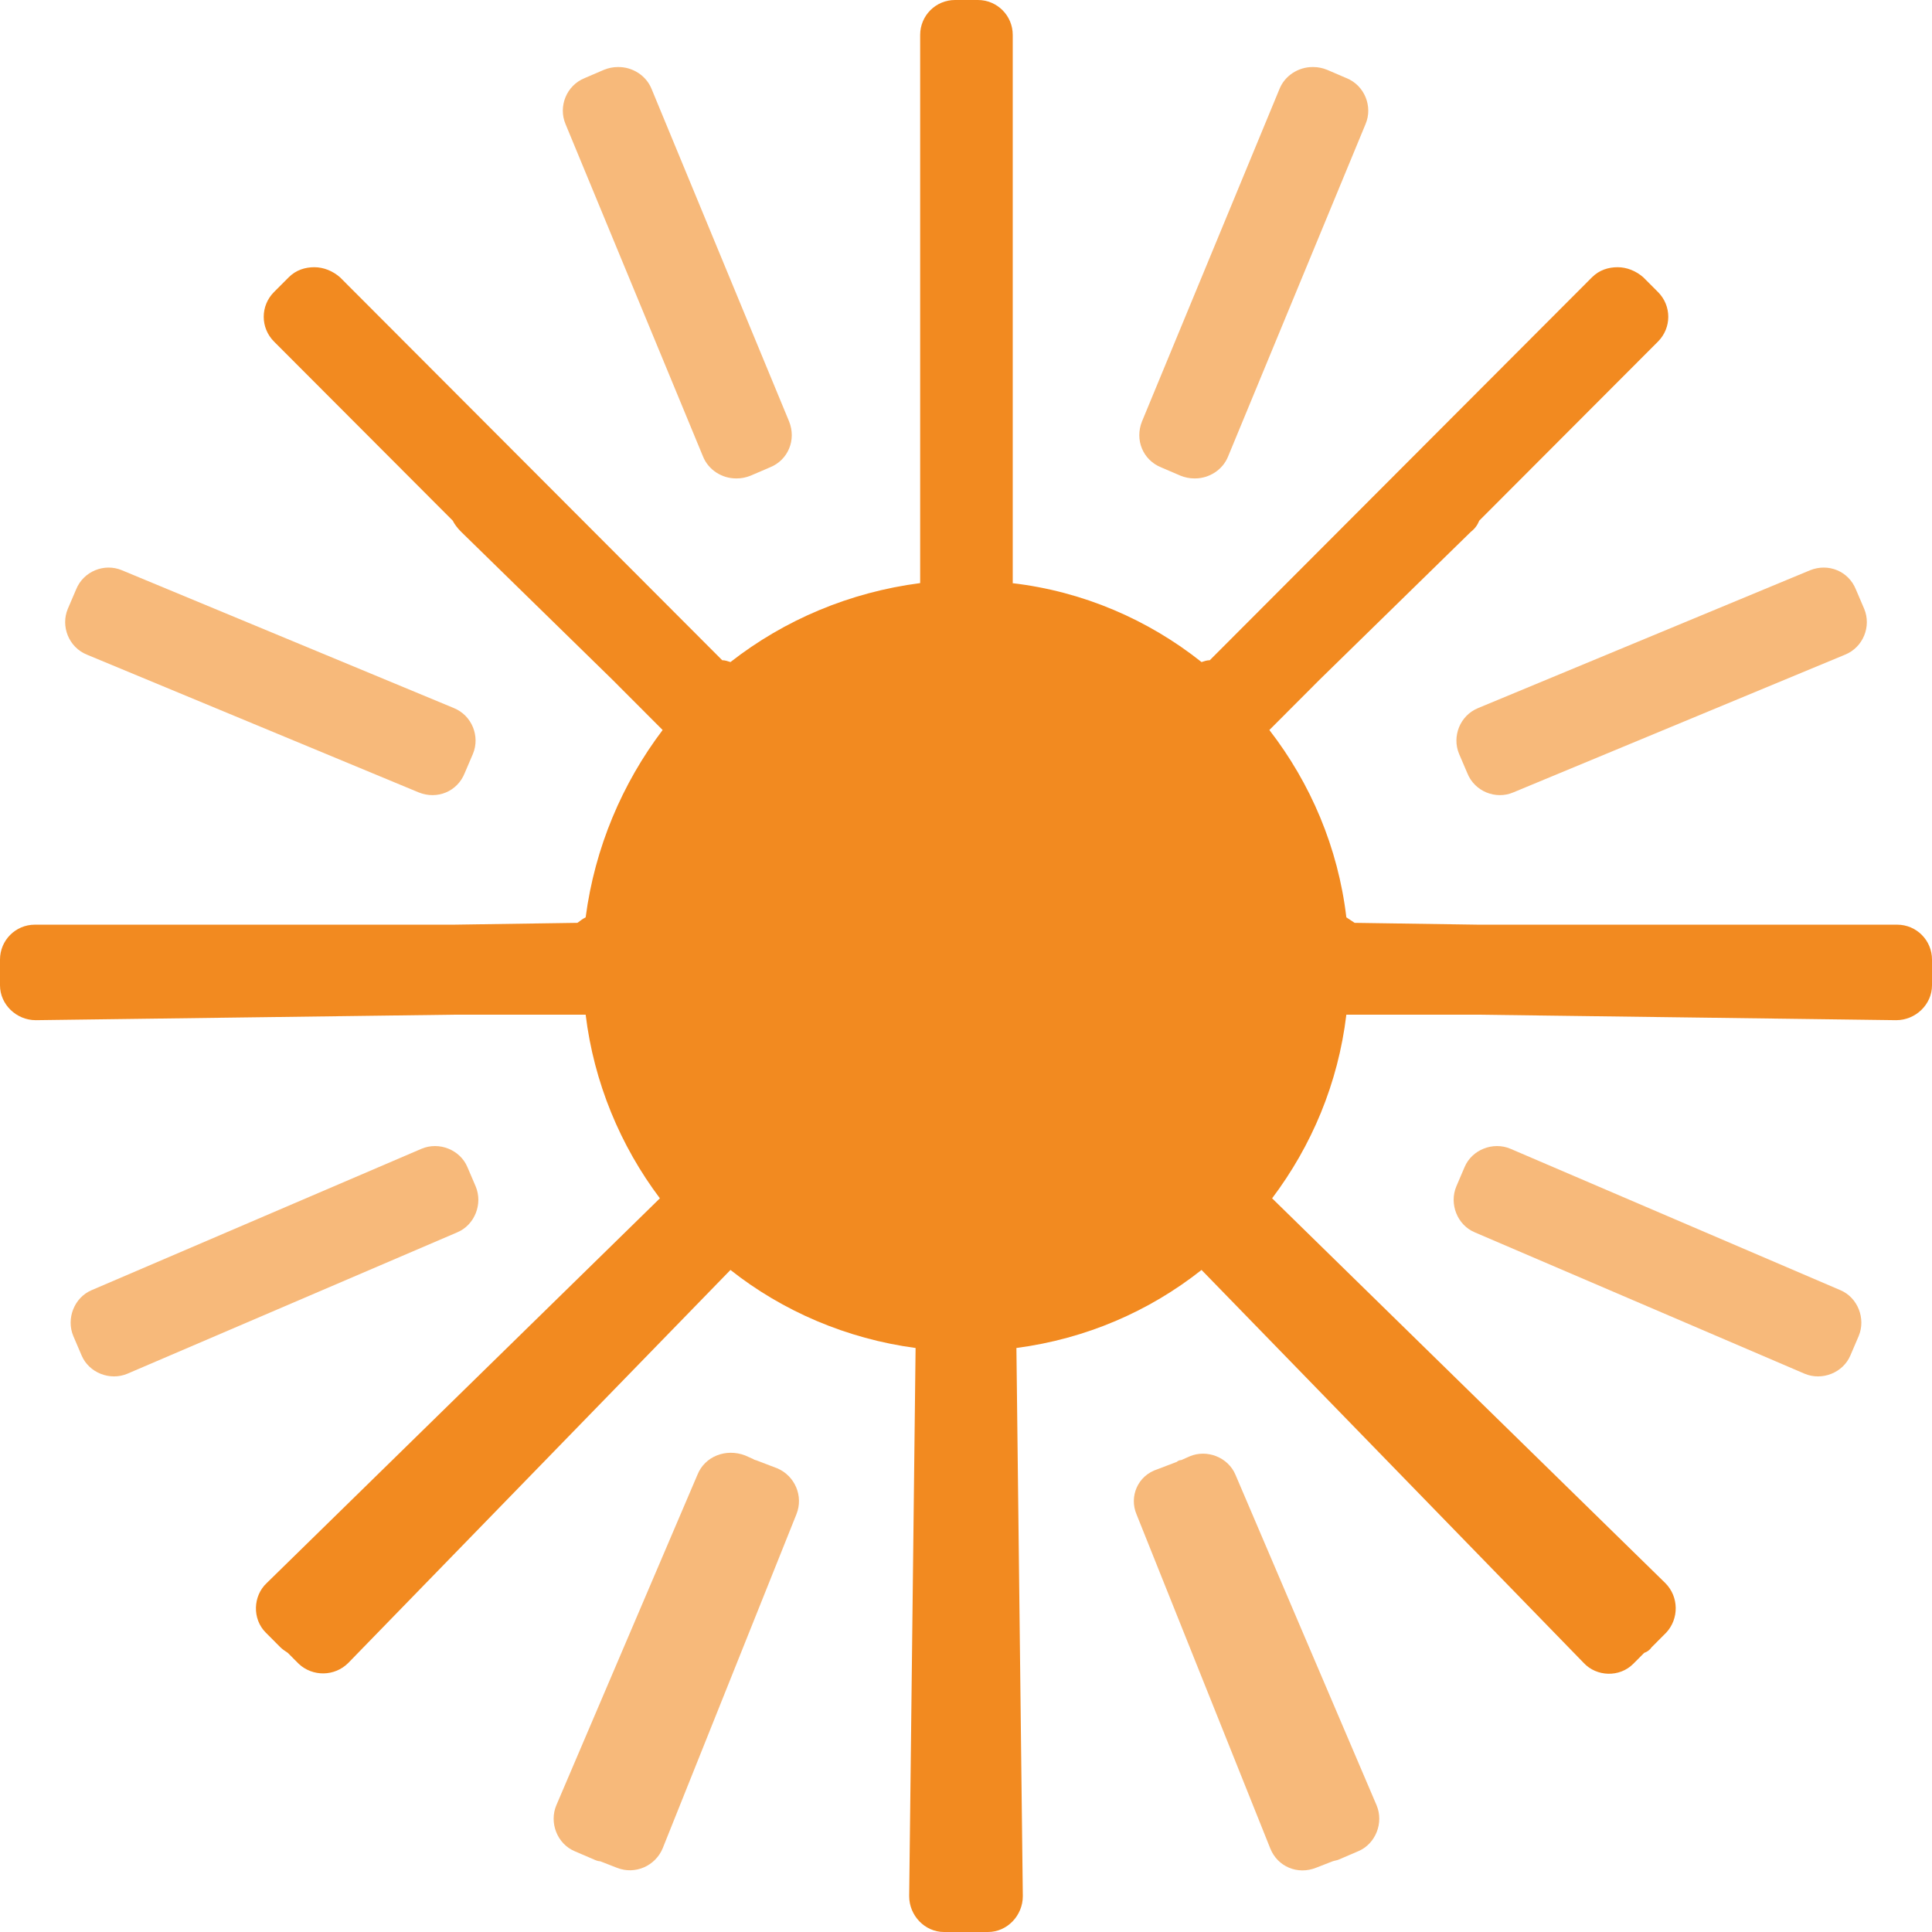 <?xml version="1.0" encoding="UTF-8"?> <svg xmlns="http://www.w3.org/2000/svg" width="424" height="424" viewBox="0 0 424 424" fill="none"> <path d="M222.056 127.966C237.745 129.78 252.026 136.026 263.692 145.296C264.296 145.095 264.899 144.894 265.503 144.894L349.377 60.86C350.986 59.248 352.998 58.643 355.01 58.643C357.021 58.643 359.032 59.449 360.641 60.86L363.86 64.084C366.877 67.106 366.877 71.943 363.86 74.966L324.638 114.263C324.235 115.27 323.631 116.076 322.827 116.681L289.64 149.125L278.576 160.209C287.627 171.898 293.662 186.004 295.472 201.319C296.076 201.722 296.68 202.126 297.283 202.529L324.436 202.932H416.357C420.581 202.932 424 206.358 424 210.59V211.395V211.799V212.201V215.023V215.829V216.232C424 220.464 420.379 223.89 416.155 223.89L324.034 222.681H295.472C293.662 237.795 287.829 251.498 279.18 262.985L365.468 347.422C368.485 350.445 368.485 355.281 365.669 358.304L362.452 361.528C362.049 362.133 361.446 362.536 360.842 362.737L358.429 365.156C355.412 368.178 350.384 367.977 347.568 364.955L263.692 278.704C252.227 287.772 238.349 293.817 223.063 295.832L224.471 416.14C224.471 420.372 221.052 424 216.828 424H212.402H211.999H211.598H207.172C202.948 424 199.529 420.372 199.529 416.14L200.937 295.832C185.852 293.817 171.773 287.772 160.308 278.704L76.432 364.955C73.415 367.977 68.588 367.977 65.571 365.156L63.158 362.737C62.554 362.334 61.951 361.931 61.548 361.528L58.331 358.304C55.313 355.281 55.515 350.243 58.532 347.422L144.82 262.985C136.171 251.498 130.338 237.593 128.528 222.681H99.966L7.845 223.89C3.621 223.89 0 220.464 0 216.232V215.829V215.023V212.201V211.799V211.395V210.59C0 206.358 3.419 202.932 7.643 202.932H99.564L126.717 202.529C127.32 202.126 127.723 201.722 128.528 201.319C130.539 186.004 136.573 171.898 145.423 160.209L134.36 149.125L101.173 116.681C100.369 115.875 99.765 115.069 99.362 114.263L60.14 74.966C57.123 71.943 57.123 67.106 60.14 64.084L63.359 60.86C64.968 59.248 66.979 58.643 68.99 58.643C71.002 58.643 73.014 59.449 74.623 60.86L158.497 144.894C159.101 144.894 159.704 145.095 160.308 145.296C172.175 136.026 186.455 129.981 201.942 127.966V7.658C201.942 3.426 205.362 0 209.586 0H209.787H209.988H214.213H214.414H214.614C218.838 0 222.258 3.426 222.258 7.658V127.966H222.056Z" fill="#F28A20"></path> <path d="M27.958 301.478L100.368 270.444C104.189 268.832 106 264.197 104.391 260.368L102.58 256.136C100.971 252.307 96.345 250.493 92.523 252.105L20.114 283.14C16.292 284.752 14.482 289.387 16.091 293.216L17.901 297.448C19.511 301.277 24.137 303.09 27.958 301.478Z" fill="#F7B97A"></path> <path d="M143.009 19.55L173.18 92.501C174.789 96.531 172.979 100.965 168.957 102.577L164.732 104.39C163.726 104.793 162.72 104.995 161.715 104.995H161.514C158.497 104.995 155.479 103.181 154.273 100.159L124.102 27.208C122.493 23.379 124.303 18.744 128.326 17.132L132.551 15.319C133.556 14.915 134.561 14.714 135.567 14.714H135.768C138.785 14.714 141.802 16.527 143.009 19.55Z" fill="#F7B97A"></path> <path d="M299.696 27.208L269.526 100.159C268.319 103.181 265.301 104.995 262.284 104.995H262.084C261.078 104.995 260.072 104.793 259.066 104.39L254.842 102.577C250.819 100.965 249.01 96.531 250.619 92.501L280.789 19.55C281.996 16.527 285.013 14.714 288.03 14.714H288.231C289.237 14.714 290.242 14.915 291.248 15.319L295.472 17.132C299.495 18.744 301.306 23.379 299.696 27.208Z" fill="#F7B97A"></path> <path d="M122.091 396.193L153.066 323.645C154.675 319.615 159.301 317.801 163.525 319.413L165.336 320.22C165.537 320.421 165.939 320.421 166.342 320.622L170.565 322.234C174.386 323.846 176.398 328.28 174.789 332.31L145.422 405.664C143.813 409.493 139.388 411.508 135.366 409.896L131.745 408.486C131.343 408.486 130.739 408.284 130.337 408.082L126.114 406.269C122.292 404.657 120.482 400.022 122.091 396.193Z" fill="#F7B97A"></path> <path d="M278.777 405.664L249.412 332.31C247.803 328.481 249.613 323.847 254.038 322.436L258.262 320.824C258.463 320.623 258.865 320.421 259.267 320.421L261.077 319.615C264.899 318.003 269.525 319.816 271.134 323.645L302.11 396.193C303.719 400.022 301.909 404.657 298.087 406.269L293.863 408.082C293.46 408.284 293.058 408.284 292.455 408.486L288.834 409.896C284.811 411.508 280.386 409.695 278.777 405.664Z" fill="#F7B97A"></path> <path d="M396.041 301.478L323.632 270.444C319.81 268.832 318 264.197 319.609 260.368L321.418 256.136C323.028 252.307 327.654 250.493 331.475 252.105L403.886 283.14C407.708 284.752 409.518 289.387 407.909 293.216L406.098 297.448C404.489 301.277 399.863 303.09 396.041 301.478Z" fill="#F7B97A"></path> <path d="M26.752 125.147L99.564 155.375C103.586 156.987 105.397 161.622 103.788 165.451L101.977 169.684C100.368 173.714 95.943 175.527 91.92 173.915L19.108 143.687C15.085 142.075 13.275 137.44 14.884 133.611L16.695 129.379C18.304 125.349 22.93 123.535 26.752 125.147Z" fill="#F7B97A"></path> <path d="M397.248 125.147L324.436 155.375C320.413 156.987 318.603 161.622 320.212 165.451L322.023 169.684C323.632 173.714 328.258 175.527 332.079 173.915L404.891 143.687C408.914 142.075 410.725 137.44 409.116 133.611L407.305 129.379C405.696 125.349 401.271 123.535 397.248 125.147Z" fill="#F7B97A"></path> </svg> 
